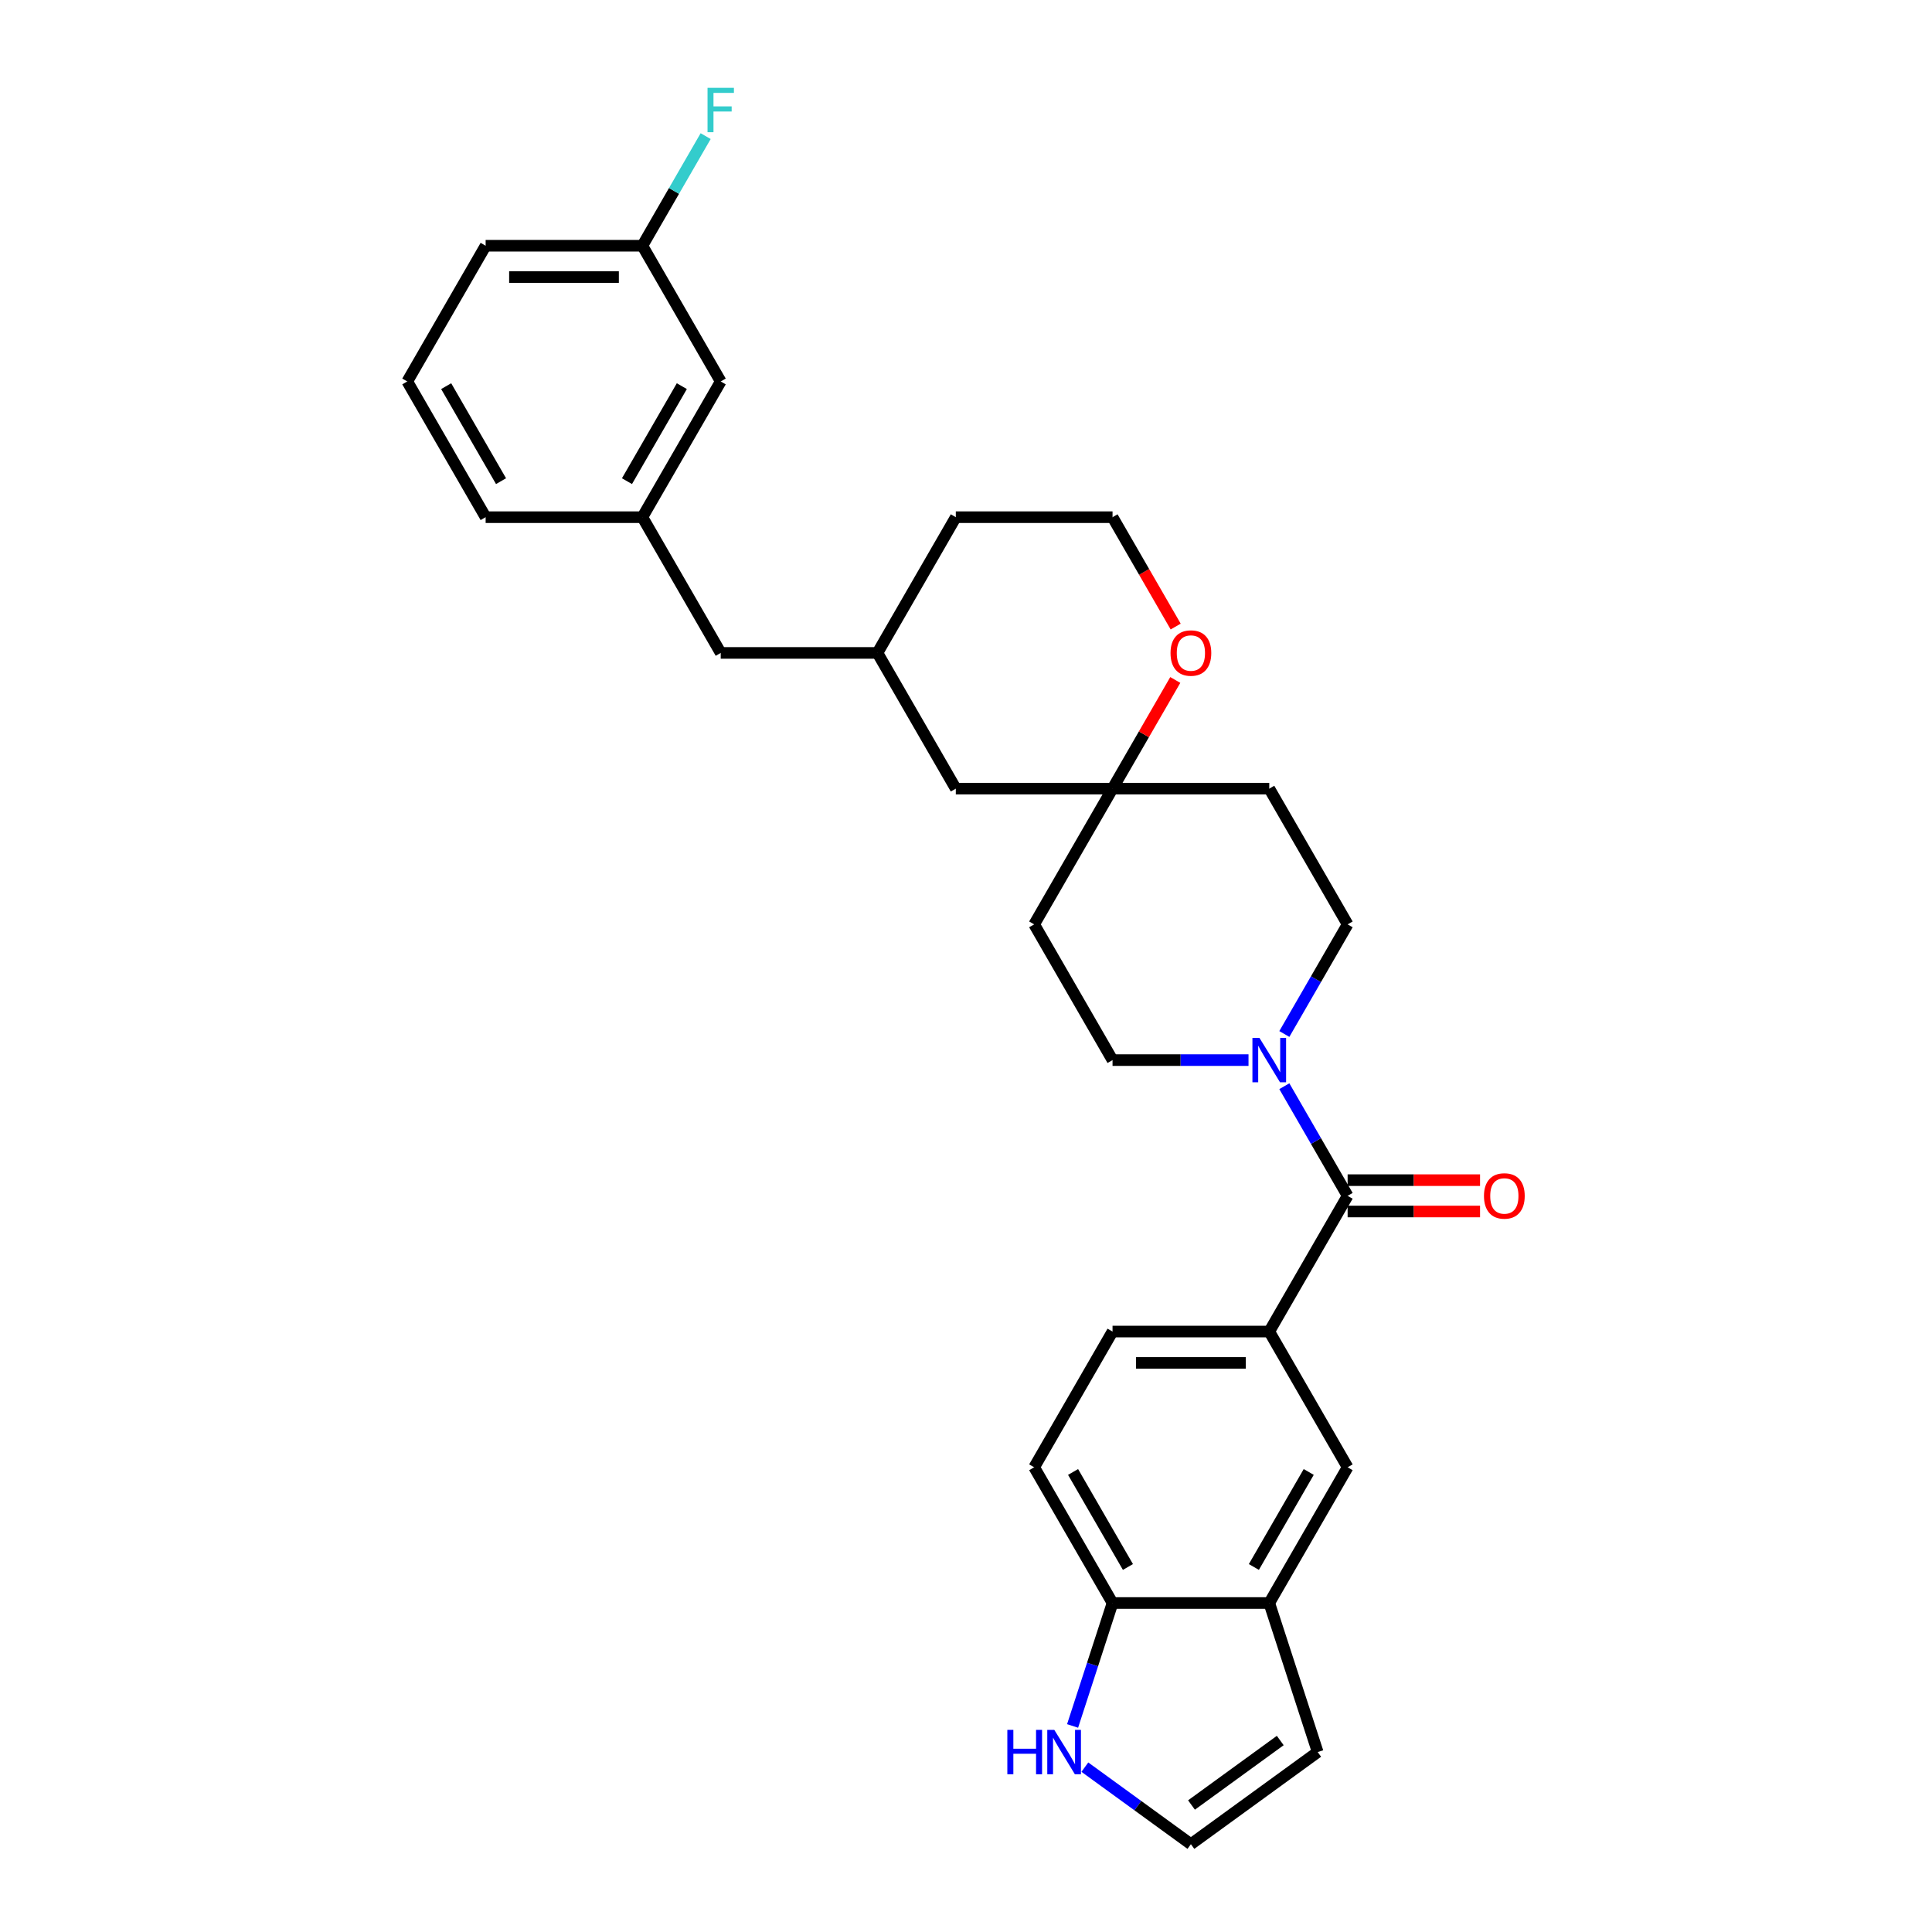 <?xml version='1.0' encoding='iso-8859-1'?>
<svg version='1.1' baseProfile='full'
              xmlns='http://www.w3.org/2000/svg'
                      xmlns:rdkit='http://www.rdkit.org/xml'
                      xmlns:xlink='http://www.w3.org/1999/xlink'
                  xml:space='preserve'
width='1000px' height='1000px' viewBox='0 0 1000 1000'>
<!-- END OF HEADER -->
<rect style='opacity:1.0;fill:#FFFFFF;stroke:none' width='1000' height='1000' x='0' y='0'> </rect>
<path class='bond-0' d='M 697.528,618.958 L 681.149,590.589' style='fill:none;fill-rule:evenodd;stroke:#000000;stroke-width:6px;stroke-linecap:butt;stroke-linejoin:miter;stroke-opacity:1' />
<path class='bond-0' d='M 681.149,590.589 L 664.77,562.221' style='fill:none;fill-rule:evenodd;stroke:#0000FF;stroke-width:6px;stroke-linecap:butt;stroke-linejoin:miter;stroke-opacity:1' />
<path class='bond-1' d='M 697.528,618.958 L 656.967,689.21' style='fill:none;fill-rule:evenodd;stroke:#000000;stroke-width:6px;stroke-linecap:butt;stroke-linejoin:miter;stroke-opacity:1' />
<path class='bond-11' d='M 697.528,627.07 L 731.801,627.07' style='fill:none;fill-rule:evenodd;stroke:#000000;stroke-width:6px;stroke-linecap:butt;stroke-linejoin:miter;stroke-opacity:1' />
<path class='bond-11' d='M 731.801,627.07 L 766.074,627.07' style='fill:none;fill-rule:evenodd;stroke:#FF0000;stroke-width:6px;stroke-linecap:butt;stroke-linejoin:miter;stroke-opacity:1' />
<path class='bond-11' d='M 697.528,610.846 L 731.801,610.846' style='fill:none;fill-rule:evenodd;stroke:#000000;stroke-width:6px;stroke-linecap:butt;stroke-linejoin:miter;stroke-opacity:1' />
<path class='bond-11' d='M 731.801,610.846 L 766.074,610.846' style='fill:none;fill-rule:evenodd;stroke:#FF0000;stroke-width:6px;stroke-linecap:butt;stroke-linejoin:miter;stroke-opacity:1' />
<path class='bond-8' d='M 664.77,535.191 L 681.149,506.823' style='fill:none;fill-rule:evenodd;stroke:#0000FF;stroke-width:6px;stroke-linecap:butt;stroke-linejoin:miter;stroke-opacity:1' />
<path class='bond-8' d='M 681.149,506.823 L 697.528,478.454' style='fill:none;fill-rule:evenodd;stroke:#000000;stroke-width:6px;stroke-linecap:butt;stroke-linejoin:miter;stroke-opacity:1' />
<path class='bond-9' d='M 646.227,548.706 L 611.037,548.706' style='fill:none;fill-rule:evenodd;stroke:#0000FF;stroke-width:6px;stroke-linecap:butt;stroke-linejoin:miter;stroke-opacity:1' />
<path class='bond-9' d='M 611.037,548.706 L 575.847,548.706' style='fill:none;fill-rule:evenodd;stroke:#000000;stroke-width:6px;stroke-linecap:butt;stroke-linejoin:miter;stroke-opacity:1' />
<path class='bond-3' d='M 656.967,689.21 L 697.528,759.462' style='fill:none;fill-rule:evenodd;stroke:#000000;stroke-width:6px;stroke-linecap:butt;stroke-linejoin:miter;stroke-opacity:1' />
<path class='bond-13' d='M 656.967,689.21 L 575.847,689.21' style='fill:none;fill-rule:evenodd;stroke:#000000;stroke-width:6px;stroke-linecap:butt;stroke-linejoin:miter;stroke-opacity:1' />
<path class='bond-13' d='M 644.799,705.434 L 588.015,705.434' style='fill:none;fill-rule:evenodd;stroke:#000000;stroke-width:6px;stroke-linecap:butt;stroke-linejoin:miter;stroke-opacity:1' />
<path class='bond-2' d='M 656.967,829.714 L 697.528,759.462' style='fill:none;fill-rule:evenodd;stroke:#000000;stroke-width:6px;stroke-linecap:butt;stroke-linejoin:miter;stroke-opacity:1' />
<path class='bond-2' d='M 649.001,811.065 L 677.393,761.888' style='fill:none;fill-rule:evenodd;stroke:#000000;stroke-width:6px;stroke-linecap:butt;stroke-linejoin:miter;stroke-opacity:1' />
<path class='bond-12' d='M 656.967,829.714 L 682.035,906.864' style='fill:none;fill-rule:evenodd;stroke:#000000;stroke-width:6px;stroke-linecap:butt;stroke-linejoin:miter;stroke-opacity:1' />
<path class='bond-30' d='M 656.967,829.714 L 575.847,829.714' style='fill:none;fill-rule:evenodd;stroke:#000000;stroke-width:6px;stroke-linecap:butt;stroke-linejoin:miter;stroke-opacity:1' />
<path class='bond-4' d='M 575.847,408.202 L 535.287,478.454' style='fill:none;fill-rule:evenodd;stroke:#000000;stroke-width:6px;stroke-linecap:butt;stroke-linejoin:miter;stroke-opacity:1' />
<path class='bond-10' d='M 575.847,408.202 L 592.086,380.076' style='fill:none;fill-rule:evenodd;stroke:#000000;stroke-width:6px;stroke-linecap:butt;stroke-linejoin:miter;stroke-opacity:1' />
<path class='bond-10' d='M 592.086,380.076 L 608.324,351.951' style='fill:none;fill-rule:evenodd;stroke:#FF0000;stroke-width:6px;stroke-linecap:butt;stroke-linejoin:miter;stroke-opacity:1' />
<path class='bond-18' d='M 575.847,408.202 L 494.727,408.202' style='fill:none;fill-rule:evenodd;stroke:#000000;stroke-width:6px;stroke-linecap:butt;stroke-linejoin:miter;stroke-opacity:1' />
<path class='bond-29' d='M 575.847,408.202 L 656.967,408.202' style='fill:none;fill-rule:evenodd;stroke:#000000;stroke-width:6px;stroke-linecap:butt;stroke-linejoin:miter;stroke-opacity:1' />
<path class='bond-5' d='M 555.171,893.35 L 565.509,861.532' style='fill:none;fill-rule:evenodd;stroke:#0000FF;stroke-width:6px;stroke-linecap:butt;stroke-linejoin:miter;stroke-opacity:1' />
<path class='bond-5' d='M 565.509,861.532 L 575.847,829.714' style='fill:none;fill-rule:evenodd;stroke:#000000;stroke-width:6px;stroke-linecap:butt;stroke-linejoin:miter;stroke-opacity:1' />
<path class='bond-31' d='M 561.52,914.668 L 588.964,934.606' style='fill:none;fill-rule:evenodd;stroke:#0000FF;stroke-width:6px;stroke-linecap:butt;stroke-linejoin:miter;stroke-opacity:1' />
<path class='bond-31' d='M 588.964,934.606 L 616.407,954.545' style='fill:none;fill-rule:evenodd;stroke:#000000;stroke-width:6px;stroke-linecap:butt;stroke-linejoin:miter;stroke-opacity:1' />
<path class='bond-6' d='M 575.847,829.714 L 535.287,759.462' style='fill:none;fill-rule:evenodd;stroke:#000000;stroke-width:6px;stroke-linecap:butt;stroke-linejoin:miter;stroke-opacity:1' />
<path class='bond-6' d='M 583.814,811.065 L 555.422,761.888' style='fill:none;fill-rule:evenodd;stroke:#000000;stroke-width:6px;stroke-linecap:butt;stroke-linejoin:miter;stroke-opacity:1' />
<path class='bond-7' d='M 616.407,954.545 L 682.035,906.864' style='fill:none;fill-rule:evenodd;stroke:#000000;stroke-width:6px;stroke-linecap:butt;stroke-linejoin:miter;stroke-opacity:1' />
<path class='bond-7' d='M 616.715,934.268 L 662.655,900.891' style='fill:none;fill-rule:evenodd;stroke:#000000;stroke-width:6px;stroke-linecap:butt;stroke-linejoin:miter;stroke-opacity:1' />
<path class='bond-15' d='M 697.528,478.454 L 656.967,408.202' style='fill:none;fill-rule:evenodd;stroke:#000000;stroke-width:6px;stroke-linecap:butt;stroke-linejoin:miter;stroke-opacity:1' />
<path class='bond-14' d='M 575.847,548.706 L 535.287,478.454' style='fill:none;fill-rule:evenodd;stroke:#000000;stroke-width:6px;stroke-linecap:butt;stroke-linejoin:miter;stroke-opacity:1' />
<path class='bond-23' d='M 608.53,324.305 L 592.189,296.001' style='fill:none;fill-rule:evenodd;stroke:#FF0000;stroke-width:6px;stroke-linecap:butt;stroke-linejoin:miter;stroke-opacity:1' />
<path class='bond-23' d='M 592.189,296.001 L 575.847,267.697' style='fill:none;fill-rule:evenodd;stroke:#000000;stroke-width:6px;stroke-linecap:butt;stroke-linejoin:miter;stroke-opacity:1' />
<path class='bond-16' d='M 575.847,689.21 L 535.287,759.462' style='fill:none;fill-rule:evenodd;stroke:#000000;stroke-width:6px;stroke-linecap:butt;stroke-linejoin:miter;stroke-opacity:1' />
<path class='bond-17' d='M 332.487,267.697 L 373.047,337.95' style='fill:none;fill-rule:evenodd;stroke:#000000;stroke-width:6px;stroke-linecap:butt;stroke-linejoin:miter;stroke-opacity:1' />
<path class='bond-21' d='M 332.487,267.697 L 373.047,197.445' style='fill:none;fill-rule:evenodd;stroke:#000000;stroke-width:6px;stroke-linecap:butt;stroke-linejoin:miter;stroke-opacity:1' />
<path class='bond-21' d='M 324.52,249.048 L 352.913,199.871' style='fill:none;fill-rule:evenodd;stroke:#000000;stroke-width:6px;stroke-linecap:butt;stroke-linejoin:miter;stroke-opacity:1' />
<path class='bond-26' d='M 332.487,267.697 L 251.367,267.697' style='fill:none;fill-rule:evenodd;stroke:#000000;stroke-width:6px;stroke-linecap:butt;stroke-linejoin:miter;stroke-opacity:1' />
<path class='bond-19' d='M 494.727,408.202 L 454.167,337.95' style='fill:none;fill-rule:evenodd;stroke:#000000;stroke-width:6px;stroke-linecap:butt;stroke-linejoin:miter;stroke-opacity:1' />
<path class='bond-20' d='M 454.167,337.95 L 373.047,337.95' style='fill:none;fill-rule:evenodd;stroke:#000000;stroke-width:6px;stroke-linecap:butt;stroke-linejoin:miter;stroke-opacity:1' />
<path class='bond-27' d='M 454.167,337.95 L 494.727,267.697' style='fill:none;fill-rule:evenodd;stroke:#000000;stroke-width:6px;stroke-linecap:butt;stroke-linejoin:miter;stroke-opacity:1' />
<path class='bond-22' d='M 373.047,197.445 L 332.487,127.193' style='fill:none;fill-rule:evenodd;stroke:#000000;stroke-width:6px;stroke-linecap:butt;stroke-linejoin:miter;stroke-opacity:1' />
<path class='bond-24' d='M 332.487,127.193 L 348.866,98.825' style='fill:none;fill-rule:evenodd;stroke:#000000;stroke-width:6px;stroke-linecap:butt;stroke-linejoin:miter;stroke-opacity:1' />
<path class='bond-24' d='M 348.866,98.825 L 365.244,70.456' style='fill:none;fill-rule:evenodd;stroke:#33CCCC;stroke-width:6px;stroke-linecap:butt;stroke-linejoin:miter;stroke-opacity:1' />
<path class='bond-33' d='M 332.487,127.193 L 251.367,127.193' style='fill:none;fill-rule:evenodd;stroke:#000000;stroke-width:6px;stroke-linecap:butt;stroke-linejoin:miter;stroke-opacity:1' />
<path class='bond-33' d='M 320.319,143.417 L 263.535,143.417' style='fill:none;fill-rule:evenodd;stroke:#000000;stroke-width:6px;stroke-linecap:butt;stroke-linejoin:miter;stroke-opacity:1' />
<path class='bond-32' d='M 575.847,267.697 L 494.727,267.697' style='fill:none;fill-rule:evenodd;stroke:#000000;stroke-width:6px;stroke-linecap:butt;stroke-linejoin:miter;stroke-opacity:1' />
<path class='bond-25' d='M 210.807,197.445 L 251.367,267.697' style='fill:none;fill-rule:evenodd;stroke:#000000;stroke-width:6px;stroke-linecap:butt;stroke-linejoin:miter;stroke-opacity:1' />
<path class='bond-25' d='M 230.941,199.871 L 259.333,249.048' style='fill:none;fill-rule:evenodd;stroke:#000000;stroke-width:6px;stroke-linecap:butt;stroke-linejoin:miter;stroke-opacity:1' />
<path class='bond-28' d='M 210.807,197.445 L 251.367,127.193' style='fill:none;fill-rule:evenodd;stroke:#000000;stroke-width:6px;stroke-linecap:butt;stroke-linejoin:miter;stroke-opacity:1' />
<path  class='atom-1' d='M 651.889 537.219
L 659.417 549.387
Q 660.164 550.588, 661.364 552.762
Q 662.565 554.936, 662.63 555.066
L 662.63 537.219
L 665.68 537.219
L 665.68 560.193
L 662.532 560.193
L 654.453 546.889
Q 653.512 545.331, 652.506 543.547
Q 651.532 541.762, 651.24 541.21
L 651.24 560.193
L 648.255 560.193
L 648.255 537.219
L 651.889 537.219
' fill='#0000FF'/>
<path  class='atom-6' d='M 521.398 895.378
L 524.513 895.378
L 524.513 905.144
L 536.259 905.144
L 536.259 895.378
L 539.374 895.378
L 539.374 918.351
L 536.259 918.351
L 536.259 907.74
L 524.513 907.74
L 524.513 918.351
L 521.398 918.351
L 521.398 895.378
' fill='#0000FF'/>
<path  class='atom-6' d='M 545.702 895.378
L 553.23 907.546
Q 553.976 908.746, 555.177 910.92
Q 556.377 913.094, 556.442 913.224
L 556.442 895.378
L 559.492 895.378
L 559.492 918.351
L 556.345 918.351
L 548.265 905.047
Q 547.324 903.49, 546.318 901.705
Q 545.345 899.92, 545.053 899.369
L 545.053 918.351
L 542.068 918.351
L 542.068 895.378
L 545.702 895.378
' fill='#0000FF'/>
<path  class='atom-11' d='M 605.862 338.014
Q 605.862 332.498, 608.587 329.416
Q 611.313 326.333, 616.407 326.333
Q 621.502 326.333, 624.227 329.416
Q 626.953 332.498, 626.953 338.014
Q 626.953 343.596, 624.195 346.775
Q 621.437 349.923, 616.407 349.923
Q 611.346 349.923, 608.587 346.775
Q 605.862 343.628, 605.862 338.014
M 616.407 347.327
Q 619.912 347.327, 621.794 344.991
Q 623.708 342.622, 623.708 338.014
Q 623.708 333.504, 621.794 331.233
Q 619.912 328.929, 616.407 328.929
Q 612.903 328.929, 610.989 331.2
Q 609.107 333.472, 609.107 338.014
Q 609.107 342.655, 610.989 344.991
Q 612.903 347.327, 616.407 347.327
' fill='#FF0000'/>
<path  class='atom-12' d='M 768.102 619.023
Q 768.102 613.507, 770.828 610.424
Q 773.553 607.342, 778.648 607.342
Q 783.742 607.342, 786.468 610.424
Q 789.193 613.507, 789.193 619.023
Q 789.193 624.604, 786.435 627.784
Q 783.677 630.931, 778.648 630.931
Q 773.586 630.931, 770.828 627.784
Q 768.102 624.636, 768.102 619.023
M 778.648 628.336
Q 782.152 628.336, 784.034 625.999
Q 785.949 623.631, 785.949 619.023
Q 785.949 614.513, 784.034 612.241
Q 782.152 609.937, 778.648 609.937
Q 775.143 609.937, 773.229 612.209
Q 771.347 614.48, 771.347 619.023
Q 771.347 623.663, 773.229 625.999
Q 775.143 628.336, 778.648 628.336
' fill='#FF0000'/>
<path  class='atom-25' d='M 366.217 45.455
L 379.877 45.455
L 379.877 48.083
L 369.299 48.083
L 369.299 55.059
L 378.709 55.059
L 378.709 57.72
L 369.299 57.72
L 369.299 68.428
L 366.217 68.428
L 366.217 45.455
' fill='#33CCCC'/>
</svg>
